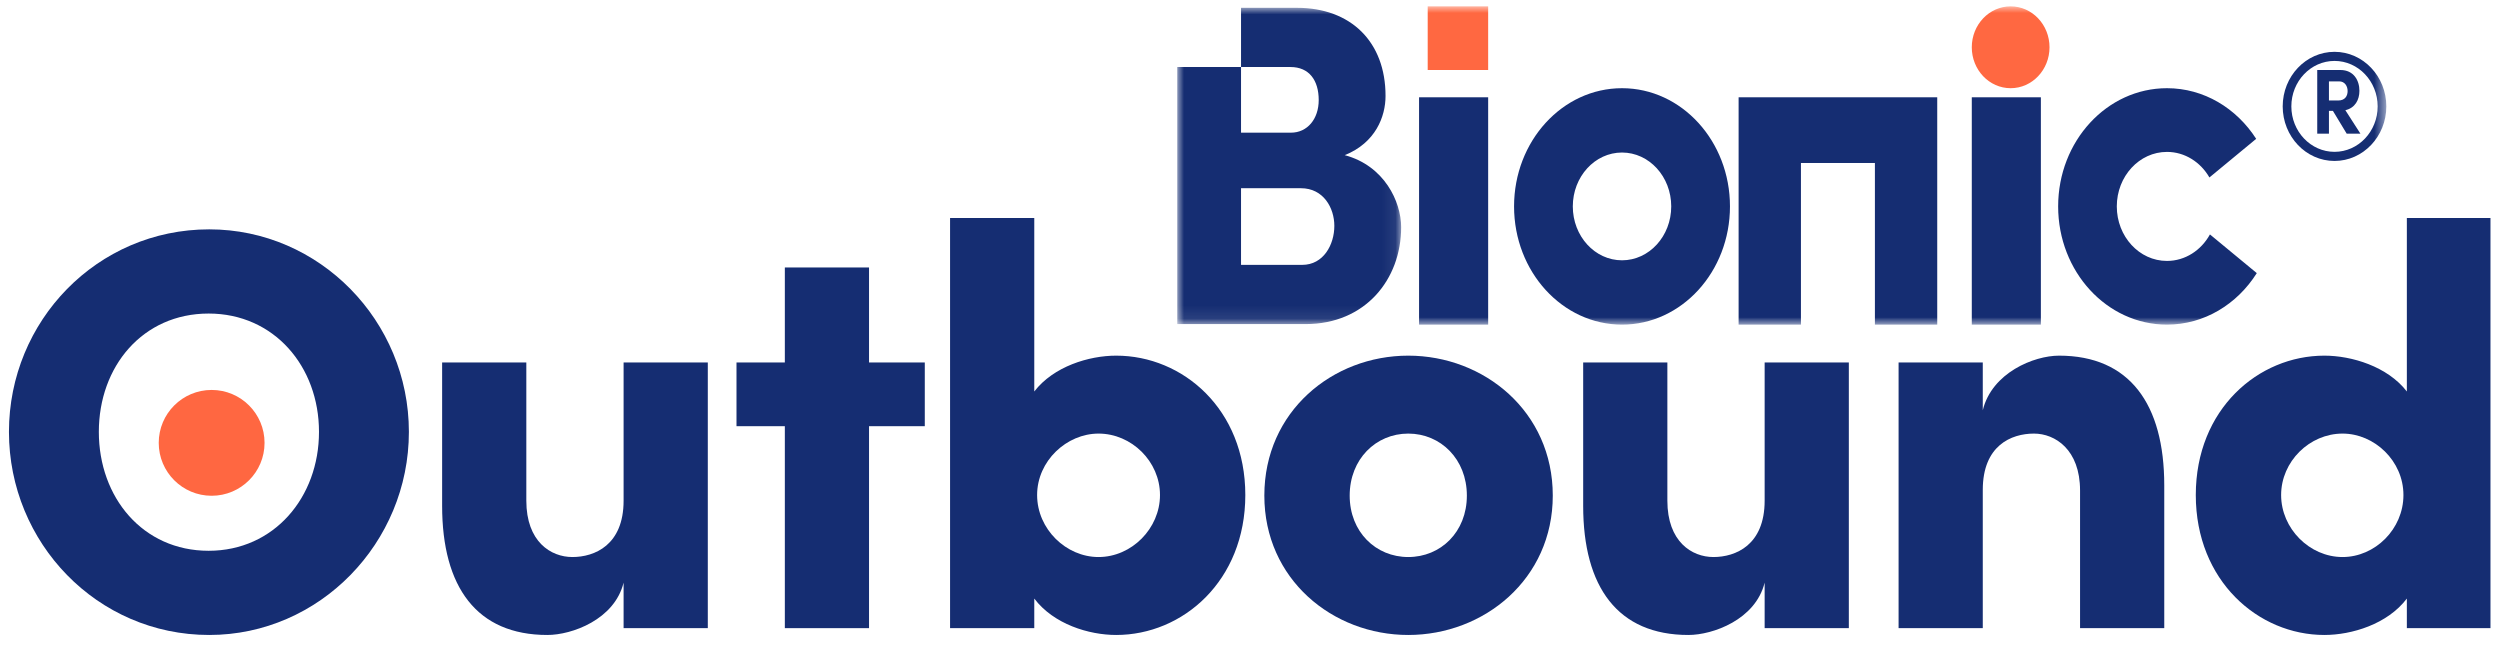 <?xml version="1.0" encoding="UTF-8"?>
<svg width="189px" height="49px" viewBox="0 0 189 49" version="1.1" xmlns="http://www.w3.org/2000/svg" xmlns:xlink="http://www.w3.org/1999/xlink">
    <title>Outbound logo</title>
    <defs>
        <polygon id="path-1" points="0 0 16.927 0 16.927 23.91 0 23.91"></polygon>
        <polygon id="path-3" points="0 24.062 91.406 24.062 91.406 0 0 0"></polygon>
    </defs>
    <g id="Career" stroke="none" stroke-width="1" fill="none" fill-rule="evenodd">
        <g id="Careers-v2" transform="translate(-754, -5872)">
            <g id="Group-25" transform="translate(145, 5713)">
                <g id="Group-5-Copy" transform="translate(572, 115)">
                    <g id="Outbound-logo" transform="translate(37.677, 44.48)">
                        <g id="Outbound" transform="translate(0, 15.999)" fill="#152D72" fill-rule="nonzero">
                            <path d="M15.139,31.525 C23.482,31.525 30.235,24.558 30.235,16.171 C30.235,7.784 23.482,0.86 15.139,0.86 C6.666,0.86 0,7.784 0,16.171 C0,24.558 6.666,31.525 15.139,31.525 Z M15.096,25.16 C10.107,25.16 6.795,21.117 6.795,16.171 C6.795,11.225 10.107,7.225 15.096,7.225 C20.042,7.225 23.439,11.225 23.439,16.171 C23.439,21.117 20.042,25.16 15.096,25.16 Z" id="Shape"></path>
                            <path d="M46.467,10.924 L46.467,21.375 C46.467,24.73 44.274,25.633 42.597,25.633 C40.962,25.633 39.113,24.472 39.113,21.375 L39.113,10.924 L32.748,10.924 L32.748,21.762 C32.748,27.912 35.371,31.525 40.704,31.525 C42.554,31.525 45.779,30.364 46.467,27.568 L46.467,31.009 L52.833,31.009 L52.833,10.924 L46.467,10.924 Z" id="Path"></path>
                            <polygon id="Path" points="69.237 10.924 65.022 10.924 65.022 3.742 58.657 3.742 58.657 10.924 55.002 10.924 55.002 15.741 58.657 15.741 58.657 31.009 65.022 31.009 65.022 15.741 69.237 15.741"></polygon>
                            <path d="M83.707,10.408 C81.642,10.408 78.976,11.225 77.514,13.117 L77.514,0 L71.148,0 L71.148,31.009 L77.514,31.009 L77.514,28.772 C78.976,30.708 81.642,31.525 83.707,31.525 C88.739,31.525 93.469,27.439 93.469,20.945 C93.469,14.451 88.739,10.408 83.707,10.408 Z M82.373,25.633 C79.922,25.633 77.729,23.525 77.729,20.945 C77.729,18.364 79.965,16.3 82.373,16.3 C84.868,16.3 87.018,18.407 87.018,20.945 C87.018,23.482 84.868,25.633 82.373,25.633 Z" id="Shape"></path>
                            <path d="M105.788,31.525 C111.509,31.525 116.713,27.31 116.713,20.988 C116.713,14.623 111.509,10.408 105.788,10.408 C100.068,10.408 94.907,14.623 94.907,20.988 C94.907,27.31 100.068,31.525 105.788,31.525 Z M105.788,25.633 C103.337,25.633 101.359,23.74 101.359,20.988 C101.359,18.235 103.337,16.3 105.788,16.3 C108.24,16.3 110.218,18.235 110.218,20.988 C110.218,23.74 108.24,25.633 105.788,25.633 Z" id="Shape"></path>
                            <path d="M132.73,10.924 L132.73,21.375 C132.73,24.73 130.537,25.633 128.859,25.633 C127.225,25.633 125.376,24.472 125.376,21.375 L125.376,10.924 L119.011,10.924 L119.011,21.762 C119.011,27.912 121.634,31.525 126.967,31.525 C128.816,31.525 132.042,30.364 132.73,27.568 L132.73,31.009 L139.095,31.009 L139.095,10.924 L132.73,10.924 Z" id="Path"></path>
                            <path d="M154.984,10.408 C153.092,10.408 149.909,11.698 149.221,14.537 L149.221,10.924 L142.856,10.924 L142.856,31.009 L149.221,31.009 L149.221,20.558 C149.221,17.203 151.371,16.3 153.092,16.3 C154.683,16.3 156.575,17.504 156.575,20.601 L156.575,31.009 L162.941,31.009 L162.941,20.214 C162.941,14.064 160.317,10.408 154.984,10.408 Z" id="Path"></path>
                            <path d="M181.281,0 L181.281,13.117 C179.818,11.225 177.109,10.408 175.044,10.408 C170.056,10.408 165.325,14.451 165.325,20.945 C165.325,27.439 170.056,31.525 175.044,31.525 C177.109,31.525 179.818,30.708 181.281,28.772 L181.281,31.009 L187.603,31.009 L187.603,0 L181.281,0 Z M176.421,25.633 C173.926,25.633 171.776,23.482 171.776,20.945 C171.776,18.407 173.926,16.3 176.421,16.3 C178.829,16.3 181.023,18.364 181.023,20.945 C181.023,23.525 178.872,25.633 176.421,25.633 Z" id="Shape"></path>
                        </g>
                        <g id="BionicLogoR/navy-Copy" transform="translate(88.323, 0)">
                            <g id="BionicLogo/navy" transform="translate(0, 0)">
                                <g id="Group-3" transform="translate(0, 0.111)">
                                    <mask id="mask-2" fill="white">
                                        <use xlink:href="#path-1"></use>
                                    </mask>
                                    <g id="Clip-2"></g>
                                    <path d="M9.448,19.433 L4.822,19.433 L4.822,13.638 L9.35,13.638 C11.056,13.638 11.876,15.13 11.876,16.484 C11.876,17.906 11.056,19.433 9.448,19.433 M12.663,11.139 C14.992,10.202 15.747,8.224 15.747,6.662 C15.747,2.568 13.122,0 9.054,0 L4.822,0 L4.822,4.476 L8.562,4.476 C9.973,4.476 10.695,5.483 10.695,6.975 C10.695,8.397 9.842,9.439 8.595,9.439 L4.822,9.439 L4.822,4.476 L-0,4.476 L-0,23.91 L9.71,23.91 C14.205,23.91 16.927,20.544 16.927,16.587 C16.927,14.644 15.648,11.937 12.663,11.139" id="Fill-1" fill="#152D72" mask="url(#mask-2)"></path>
                                </g>
                                <mask id="mask-4" fill="white">
                                    <use xlink:href="#path-3"></use>
                                </mask>
                                <g id="Clip-5"></g>
                                <polygon id="Fill-4" fill="#152D72" mask="url(#mask-4)" points="18.281 24.062 23.505 24.062 23.505 6.875 18.281 6.875"></polygon>
                                <polygon id="Fill-6" fill="#152D72" mask="url(#mask-4)" points="60.067 24.062 65.29 24.062 65.29 6.875 60.067 6.875"></polygon>
                                <polygon id="Fill-7" fill="#FF6841" mask="url(#mask-4)" points="18.934 4.812 23.505 4.812 23.505 0 18.934 0"></polygon>
                                <path d="M78.072,17.243 C77.409,18.442 76.204,19.246 74.823,19.246 C72.728,19.246 71.03,17.401 71.03,15.125 C71.03,12.849 72.728,11.004 74.823,11.004 C76.176,11.004 77.361,11.777 78.032,12.936 L81.567,10.016 C80.08,7.703 77.616,6.188 74.823,6.188 C70.279,6.188 66.596,10.189 66.596,15.125 C66.596,20.061 70.279,24.062 74.823,24.062 C77.643,24.062 80.131,22.519 81.613,20.168 L78.072,17.243 Z" id="Fill-8" fill="#152D72" mask="url(#mask-4)"></path>
                                <path d="M33.624,19.199 C31.57,19.199 29.904,17.375 29.904,15.125 C29.904,12.875 31.57,11.051 33.624,11.051 C35.679,11.051 37.345,12.875 37.345,15.125 C37.345,17.375 35.679,19.199 33.624,19.199 M33.624,6.188 C29.117,6.188 25.463,10.189 25.463,15.125 C25.463,20.061 29.117,24.062 33.624,24.062 C38.132,24.062 41.786,20.061 41.786,15.125 C41.786,10.189 38.132,6.188 33.624,6.188" id="Fill-9" fill="#152D72" mask="url(#mask-4)"></path>
                                <polygon id="Fill-10" fill="#152D72" mask="url(#mask-4)" points="42.439 6.875 42.439 24.062 47.151 24.062 47.151 11.842 52.743 11.842 52.743 24.062 57.455 24.062 57.455 6.875"></polygon>
                                <path d="M63.005,6.188 L63.005,6.188 C64.628,6.188 65.943,4.803 65.943,3.094 C65.943,1.385 64.628,0 63.005,0 C61.383,0 60.067,1.385 60.067,3.094 C60.067,4.803 61.383,6.188 63.005,6.188" id="Fill-11" fill="#FF6841" mask="url(#mask-4)"></path>
                                <path d="M87.489,4.126 C85.69,4.126 84.226,5.668 84.226,7.563 C84.226,9.457 85.69,10.999 87.489,10.999 C89.288,10.999 90.752,9.457 90.752,7.563 C90.752,5.668 89.288,4.126 87.489,4.126 M87.489,11.688 C85.329,11.688 83.572,9.837 83.572,7.563 C83.572,5.288 85.329,3.438 87.489,3.438 C89.649,3.438 91.406,5.288 91.406,7.563 C91.406,9.837 89.649,11.688 87.489,11.688" id="Fill-12" fill="#152D72" mask="url(#mask-4)"></path>
                                <path d="M87.068,7.117 L87.774,7.117 C88.27,7.117 88.48,6.789 88.48,6.405 C88.48,6.021 88.258,5.672 87.844,5.672 L87.068,5.672 L87.068,7.117 Z M87.367,7.9 L87.068,7.9 L87.068,9.625 L86.183,9.625 L86.183,4.812 L87.933,4.812 C88.938,4.812 89.372,5.595 89.372,6.384 C89.372,7.068 89.047,7.683 88.309,7.851 L89.448,9.625 L88.41,9.625 L87.367,7.9 Z" id="Fill-13" fill="#152D72" mask="url(#mask-4)"></path>
                            </g>
                        </g>
                        <circle id="Oval" fill="#FF6741" cx="15.323" cy="33" r="4"></circle>
                    </g>
                </g>
            </g>
        </g>
    </g>
</svg>
